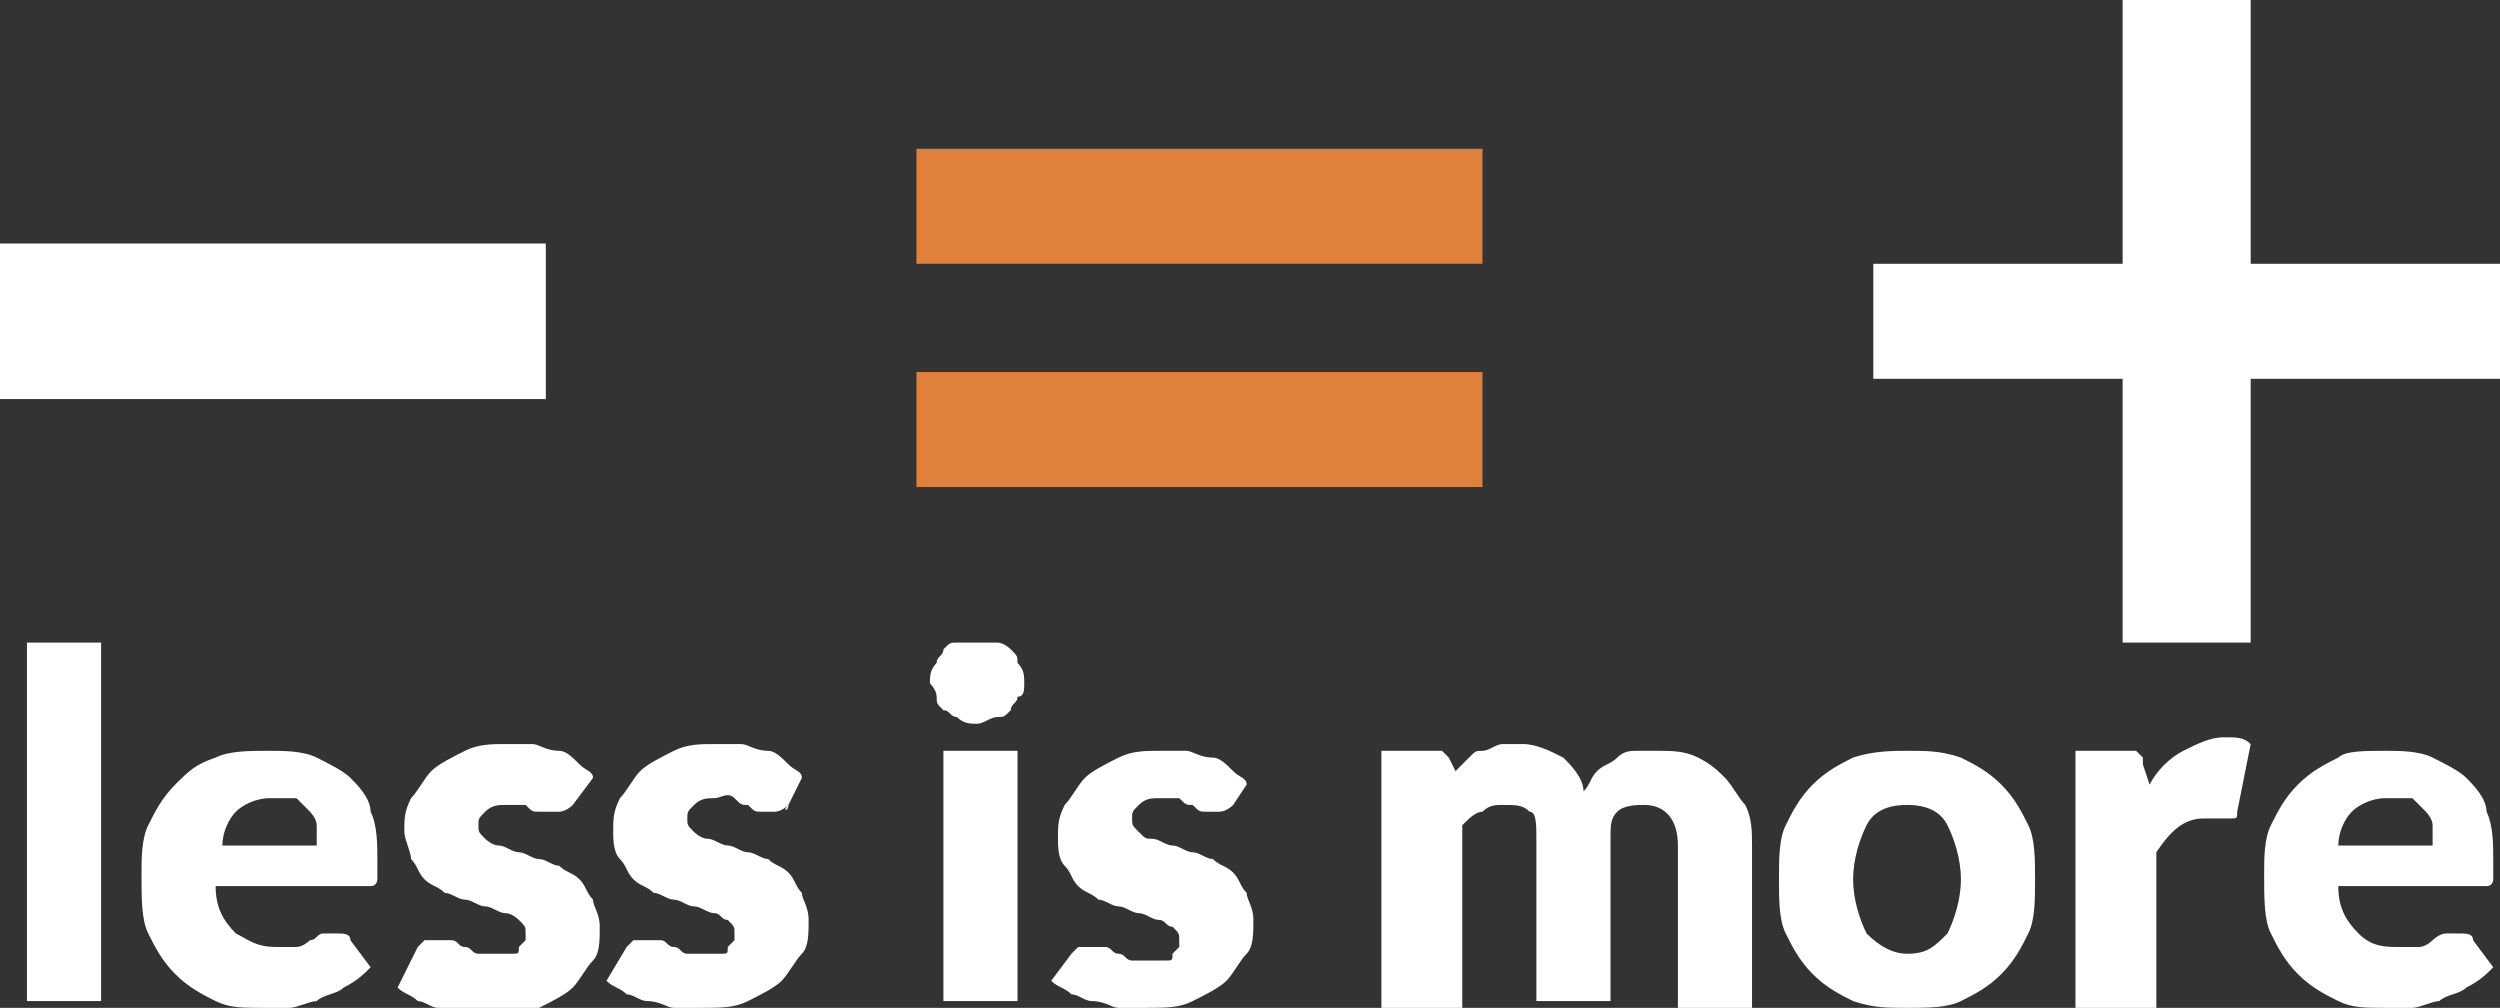 <svg xmlns="http://www.w3.org/2000/svg" width="191" height="77" viewBox="0 0 191 77" fill="none"><rect x="0" y="0" width="191" height="77" fill="#333333" stroke="none"/><g id="Frame" clip-path="url(#clip0_450_1347)"><path id="Vector" d="M182.248 60.98C181.219 60.98 180.189 61.497 179.674 62.014C179.159 62.53 178.644 63.564 178.644 64.597H185.852C185.852 64.081 185.852 63.564 185.852 63.047C185.852 62.53 185.337 62.014 185.337 62.014C184.822 61.497 184.822 61.497 184.308 60.98C183.278 60.98 182.763 60.98 182.248 60.98ZM182.248 57.362C183.278 57.362 184.822 57.362 185.852 57.879C186.882 58.396 187.911 58.913 188.426 59.43C188.941 59.946 189.971 60.98 189.971 62.014C190.485 63.047 190.485 64.597 190.485 65.631C190.485 66.148 190.485 66.665 190.485 66.665C190.485 67.181 190.485 67.181 190.485 67.181C190.485 67.181 190.485 67.698 189.971 67.698H189.456H178.644C178.644 69.248 179.159 70.282 180.189 71.316C181.219 72.349 182.248 72.349 183.278 72.349C183.793 72.349 184.308 72.349 184.822 72.349C185.337 72.349 185.852 71.832 185.852 71.832C185.852 71.832 186.367 71.316 186.882 71.316C187.396 71.316 187.396 71.316 187.911 71.316C188.426 71.316 188.941 71.316 188.941 71.832L190.485 73.899C189.971 74.416 189.456 74.933 188.426 75.45C187.911 75.966 186.882 75.966 186.367 76.483C185.852 76.483 184.822 77 184.308 77C183.793 77 182.763 77 182.248 77C180.704 77 179.674 77 178.644 76.483C177.615 75.966 176.585 75.45 175.556 74.416C174.526 73.383 174.011 72.349 173.496 71.316C172.981 70.282 172.981 68.732 172.981 66.665C172.981 65.631 172.981 64.081 173.496 63.047C174.011 62.014 174.526 60.98 175.556 59.946C176.585 58.913 177.615 58.396 178.644 57.879C179.159 57.362 180.704 57.362 182.248 57.362ZM158.566 76.483V57.362H162.17C162.685 57.362 162.685 57.362 162.685 57.362H163.2C163.2 57.362 163.2 57.362 163.715 57.879V58.396L164.229 59.946C164.744 58.913 165.774 57.879 166.804 57.362C167.833 56.846 168.863 56.329 169.892 56.329C170.922 56.329 171.437 56.329 171.952 56.846L170.922 62.014C170.922 62.53 170.922 62.53 170.407 62.53H169.892H169.378C168.863 62.53 168.863 62.53 168.348 62.53C166.804 62.53 165.774 63.564 164.744 65.114V77H158.566V76.483ZM145.696 72.866C147.24 72.866 147.755 72.349 148.785 71.316C149.299 70.282 149.814 68.732 149.814 67.181C149.814 65.631 149.299 64.081 148.785 63.047C148.27 62.014 147.24 61.497 145.696 61.497C144.151 61.497 143.122 62.014 142.607 63.047C142.092 64.081 141.577 65.631 141.577 67.181C141.577 68.732 142.092 70.282 142.607 71.316C143.636 72.349 144.666 72.866 145.696 72.866ZM145.696 57.362C147.24 57.362 148.27 57.362 149.814 57.879C150.844 58.396 151.874 58.913 152.903 59.946C153.933 60.98 154.448 62.014 154.963 63.047C155.477 64.081 155.477 65.631 155.477 67.181C155.477 68.732 155.477 70.282 154.963 71.316C154.448 72.349 153.933 73.383 152.903 74.416C151.874 75.45 150.844 75.966 149.814 76.483C148.785 77 147.24 77 145.696 77C144.151 77 143.122 77 141.577 76.483C140.547 75.966 139.518 75.45 138.488 74.416C137.458 73.383 136.944 72.349 136.429 71.316C135.914 70.282 135.914 68.732 135.914 67.181C135.914 65.631 135.914 64.081 136.429 63.047C136.944 62.014 137.458 60.98 138.488 59.946C139.518 58.913 140.547 58.396 141.577 57.879C143.122 57.362 144.666 57.362 145.696 57.362ZM105.539 76.483V57.362H109.143C109.658 57.362 109.658 57.362 110.173 57.362L110.688 57.879L111.202 58.913C111.717 58.396 111.717 58.396 112.232 57.879C112.747 57.362 112.747 57.362 113.262 57.362C113.777 57.362 114.291 56.846 114.806 56.846C115.321 56.846 115.836 56.846 116.351 56.846C117.38 56.846 118.41 57.362 119.44 57.879C119.954 58.396 120.984 59.43 120.984 60.463C121.499 59.946 121.499 59.43 122.014 58.913C122.529 58.396 123.043 58.396 123.558 57.879C124.073 57.362 124.588 57.362 125.103 57.362C125.618 57.362 126.132 57.362 126.647 57.362C127.677 57.362 128.706 57.362 129.736 57.879C130.766 58.396 131.281 58.913 131.795 59.43C132.31 59.946 132.825 60.98 133.34 61.497C133.855 62.53 133.855 63.564 133.855 64.597V77H128.192V64.597C128.192 62.53 127.162 61.497 125.618 61.497C125.103 61.497 124.073 61.497 123.558 62.014C123.043 62.53 123.043 63.047 123.043 64.081V76.483H117.38V64.081C117.38 63.047 117.38 62.014 116.866 62.014C116.351 61.497 115.836 61.497 114.806 61.497C114.291 61.497 113.777 61.497 113.262 62.014C112.747 62.014 112.232 62.53 111.717 63.047V77H105.539V76.483ZM94.213 61.497C93.698 62.014 93.698 62.014 94.213 61.497C93.698 62.014 93.184 62.014 93.184 62.014C92.669 62.014 92.669 62.014 92.154 62.014C91.639 62.014 91.639 62.014 91.124 61.497C90.609 61.497 90.609 61.497 90.095 60.98C89.58 60.98 89.065 60.98 88.55 60.98C88.035 60.98 87.52 60.98 87.006 61.497C86.491 62.014 86.491 62.014 86.491 62.53C86.491 63.047 86.491 63.047 87.006 63.564C87.52 64.081 87.52 64.081 88.035 64.081C88.55 64.081 89.065 64.597 89.58 64.597C90.095 64.597 90.609 65.114 91.124 65.114C91.639 65.114 92.154 65.631 92.669 65.631C93.184 66.148 93.698 66.148 94.213 66.665C94.728 67.181 94.728 67.698 95.243 68.215C95.243 68.732 95.758 69.248 95.758 70.282C95.758 71.316 95.758 72.349 95.243 72.866C94.728 73.383 94.213 74.416 93.698 74.933C93.184 75.45 92.154 75.966 91.124 76.483C90.095 77 89.065 77 87.52 77C87.006 77 85.976 77 85.461 77C84.946 77 84.431 76.483 83.402 76.483C82.887 76.483 82.372 75.966 81.857 75.966C81.343 75.45 80.828 75.45 80.313 74.933L81.857 72.866L82.372 72.349C82.372 72.349 82.887 72.349 83.402 72.349C83.917 72.349 83.917 72.349 84.431 72.349C84.946 72.349 84.946 72.866 85.461 72.866C85.976 72.866 85.976 73.383 86.491 73.383C87.006 73.383 87.52 73.383 88.035 73.383C88.55 73.383 89.065 73.383 89.065 73.383C89.58 73.383 89.58 73.383 89.58 72.866L90.095 72.349V71.832C90.095 71.316 90.095 71.316 89.58 70.799C89.065 70.799 89.065 70.282 88.55 70.282C88.035 70.282 87.52 69.765 87.006 69.765C86.491 69.765 85.976 69.248 85.461 69.248C84.946 69.248 84.431 68.732 83.917 68.732C83.402 68.215 82.887 68.215 82.372 67.698C81.857 67.181 81.857 66.665 81.343 66.148C80.828 65.631 80.828 64.597 80.828 64.081C80.828 63.047 80.828 62.53 81.343 61.497C81.857 60.98 82.372 59.946 82.887 59.43C83.402 58.913 84.431 58.396 85.461 57.879C86.491 57.362 87.52 57.362 88.55 57.362C89.065 57.362 90.095 57.362 90.609 57.362C91.124 57.362 91.639 57.879 92.669 57.879C93.184 57.879 93.698 58.396 94.213 58.913C94.728 59.43 95.243 59.43 95.243 59.946L94.213 61.497ZM77.739 76.483H72.076V57.362H77.739V76.483ZM78.254 52.195C78.254 52.711 78.254 53.228 77.739 53.228C77.739 53.745 77.224 53.745 77.224 54.262C76.709 54.779 76.709 54.779 76.194 54.779C75.68 54.779 75.165 55.295 74.65 55.295C74.135 55.295 73.62 55.295 73.105 54.779C72.591 54.779 72.591 54.262 72.076 54.262C71.561 53.745 71.561 53.745 71.561 53.228C71.561 52.711 71.046 52.195 71.046 52.195C71.046 51.678 71.046 51.161 71.561 50.644C71.561 50.128 72.076 50.128 72.076 49.611C72.591 49.094 72.591 49.094 73.105 49.094C73.62 49.094 74.135 49.094 74.65 49.094C75.165 49.094 75.68 49.094 76.194 49.094C76.709 49.094 77.224 49.611 77.224 49.611C77.739 50.128 77.739 50.128 77.739 50.644C78.254 51.161 78.254 51.678 78.254 52.195ZM60.235 61.497C59.72 62.014 60.235 62.014 60.235 61.497C59.72 62.014 59.205 62.014 59.205 62.014C58.69 62.014 58.69 62.014 58.175 62.014C57.661 62.014 57.661 62.014 57.146 61.497C56.631 61.497 56.631 61.497 56.116 60.98C55.601 60.463 55.087 60.98 54.572 60.98C54.057 60.98 53.542 60.98 53.027 61.497C52.512 62.014 52.512 62.014 52.512 62.53C52.512 63.047 52.512 63.047 53.027 63.564C53.027 63.564 53.542 64.081 54.057 64.081C54.572 64.081 55.087 64.597 55.601 64.597C56.116 64.597 56.631 65.114 57.146 65.114C57.661 65.114 58.175 65.631 58.69 65.631C59.205 66.148 59.72 66.148 60.235 66.665C60.75 67.181 60.75 67.698 61.264 68.215C61.264 68.732 61.779 69.248 61.779 70.282C61.779 71.316 61.779 72.349 61.264 72.866C60.75 73.383 60.235 74.416 59.72 74.933C59.205 75.45 58.175 75.966 57.146 76.483C56.116 77 55.087 77 53.542 77C53.027 77 51.998 77 51.483 77C50.968 77 50.453 76.483 49.423 76.483C48.909 76.483 48.394 75.966 47.879 75.966C47.364 75.45 46.849 75.45 46.334 74.933L47.879 72.349L48.394 71.832C48.394 71.832 48.909 71.832 49.423 71.832C49.938 71.832 49.938 71.832 50.453 71.832C50.968 71.832 50.968 72.349 51.483 72.349C51.998 72.349 51.998 72.866 52.512 72.866C53.027 72.866 53.542 72.866 54.057 72.866C54.572 72.866 55.087 72.866 55.087 72.866C55.601 72.866 55.601 72.866 55.601 72.349L56.116 71.832V71.316C56.116 70.799 56.116 70.799 55.601 70.282C55.087 70.282 55.087 69.765 54.572 69.765C54.057 69.765 53.542 69.248 53.027 69.248C52.512 69.248 51.998 68.732 51.483 68.732C50.968 68.732 50.453 68.215 49.938 68.215C49.423 67.698 48.909 67.698 48.394 67.181C47.879 66.665 47.879 66.148 47.364 65.631C46.849 65.114 46.849 64.081 46.849 63.564C46.849 62.53 46.849 62.014 47.364 60.98C47.879 60.463 48.394 59.43 48.909 58.913C49.423 58.396 50.453 57.879 51.483 57.362C52.512 56.846 53.542 56.846 54.572 56.846C55.087 56.846 56.116 56.846 56.631 56.846C57.146 56.846 57.661 57.362 58.69 57.362C59.205 57.362 59.72 57.879 60.235 58.396C60.75 58.913 61.264 58.913 61.264 59.43L60.235 61.497ZM43.76 61.497C43.76 62.014 43.76 62.014 43.76 61.497C43.246 62.014 42.731 62.014 42.731 62.014C42.216 62.014 42.216 62.014 41.701 62.014C41.701 62.014 41.701 62.014 41.186 62.014C40.671 62.014 40.671 62.014 40.157 61.497C39.642 61.497 39.127 61.497 38.612 61.497C38.097 61.497 37.583 61.497 37.068 62.014C36.553 62.53 36.553 62.53 36.553 63.047C36.553 63.564 36.553 63.564 37.068 64.081C37.068 64.081 37.583 64.597 38.097 64.597C38.612 64.597 39.127 65.114 39.642 65.114C40.157 65.114 40.671 65.631 41.186 65.631C41.701 65.631 42.216 66.148 42.731 66.148C43.246 66.665 43.76 66.665 44.275 67.181C44.79 67.698 44.79 68.215 45.305 68.732C45.305 69.248 45.82 69.765 45.82 70.799C45.82 71.832 45.82 72.866 45.305 73.383C44.79 73.899 44.275 74.933 43.76 75.45C43.246 75.966 42.216 76.483 41.186 77C40.157 77.517 39.127 77.517 37.583 77.517C37.068 77.517 36.038 77.517 35.523 77.517C35.008 77.517 34.493 77 33.464 77C32.949 77 32.434 76.483 31.919 76.483C31.405 75.966 30.89 75.966 30.375 75.45L31.919 72.349L32.434 71.832C32.434 71.832 32.949 71.832 33.464 71.832C33.979 71.832 33.979 71.832 34.493 71.832C35.008 71.832 35.008 72.349 35.523 72.349C36.038 72.349 36.038 72.866 36.553 72.866C37.068 72.866 37.583 72.866 38.097 72.866C38.612 72.866 39.127 72.866 39.127 72.866C39.642 72.866 39.642 72.866 39.642 72.349L40.157 71.832V71.316C40.157 70.799 40.157 70.799 39.642 70.282C39.642 70.282 39.127 69.765 38.612 69.765C38.097 69.765 37.583 69.248 37.068 69.248C36.553 69.248 36.038 68.732 35.523 68.732C35.008 68.732 34.493 68.215 33.979 68.215C33.464 67.698 32.949 67.698 32.434 67.181C31.919 66.665 31.919 66.148 31.405 65.631C31.405 65.114 30.89 64.081 30.89 63.564C30.89 62.53 30.89 62.014 31.405 60.98C31.919 60.463 32.434 59.43 32.949 58.913C33.464 58.396 34.493 57.879 35.523 57.362C36.553 56.846 37.583 56.846 38.612 56.846C39.127 56.846 40.157 56.846 40.671 56.846C41.186 56.846 41.701 57.362 42.731 57.362C43.246 57.362 43.76 57.879 44.275 58.396C44.79 58.913 45.305 58.913 45.305 59.43L43.76 61.497ZM20.593 60.98C19.564 60.98 18.534 61.497 18.019 62.014C17.504 62.53 16.989 63.564 16.989 64.597H24.197C24.197 64.081 24.197 63.564 24.197 63.047C24.197 62.53 23.682 62.014 23.682 62.014C23.167 61.497 23.167 61.497 22.653 60.98C21.623 60.98 21.108 60.98 20.593 60.98ZM20.593 57.362C21.623 57.362 23.167 57.362 24.197 57.879C25.227 58.396 26.256 58.913 26.771 59.43C27.286 59.946 28.316 60.98 28.316 62.014C28.831 63.047 28.831 64.597 28.831 65.631C28.831 66.148 28.831 66.665 28.831 66.665C28.831 67.181 28.831 67.181 28.831 67.181C28.831 67.181 28.831 67.698 28.316 67.698H27.801H16.475C16.475 69.248 16.989 70.282 18.019 71.316C19.049 71.832 19.564 72.349 21.108 72.349C21.623 72.349 22.138 72.349 22.653 72.349C23.167 72.349 23.682 71.832 23.682 71.832C24.197 71.832 24.197 71.316 24.712 71.316C25.227 71.316 25.227 71.316 25.741 71.316C26.256 71.316 26.771 71.316 26.771 71.832L28.316 73.899C27.801 74.416 27.286 74.933 26.256 75.45C25.741 75.966 24.712 75.966 24.197 76.483C23.682 76.483 22.653 77 22.138 77C21.623 77 20.593 77 20.078 77C18.534 77 17.504 77 16.475 76.483C15.445 75.966 14.415 75.45 13.386 74.416C12.356 73.383 11.841 72.349 11.326 71.316C10.812 70.282 10.812 68.732 10.812 66.665C10.812 65.631 10.812 64.081 11.326 63.047C11.841 62.014 12.356 60.98 13.386 59.946C14.415 58.913 14.93 58.396 16.475 57.879C17.504 57.362 19.049 57.362 20.593 57.362ZM7.723 76.483H2.06V49.094H7.723V76.483Z" fill="white"></path><path id="Vector_2" d="M113.262 28.423H70.017V37.208H113.262V28.423Z" fill="#E0803B"></path><path id="Vector_3" d="M113.262 11.369H70.017V20.154H113.262V11.369Z" fill="#E0803B"></path><path id="Vector_4" d="M162.17 0V20.154H143.121V28.94H162.17V49.094H171.951V28.94H191V20.154H171.951V0H162.17Z" fill="white"></path><path id="Vector_5" d="M41.701 18.604H0V30.49H41.701V18.604Z" fill="white"></path></g><defs><clipPath id="clip0_450_1347"><rect width="191" height="77" fill="white"></rect></clipPath></defs></svg>